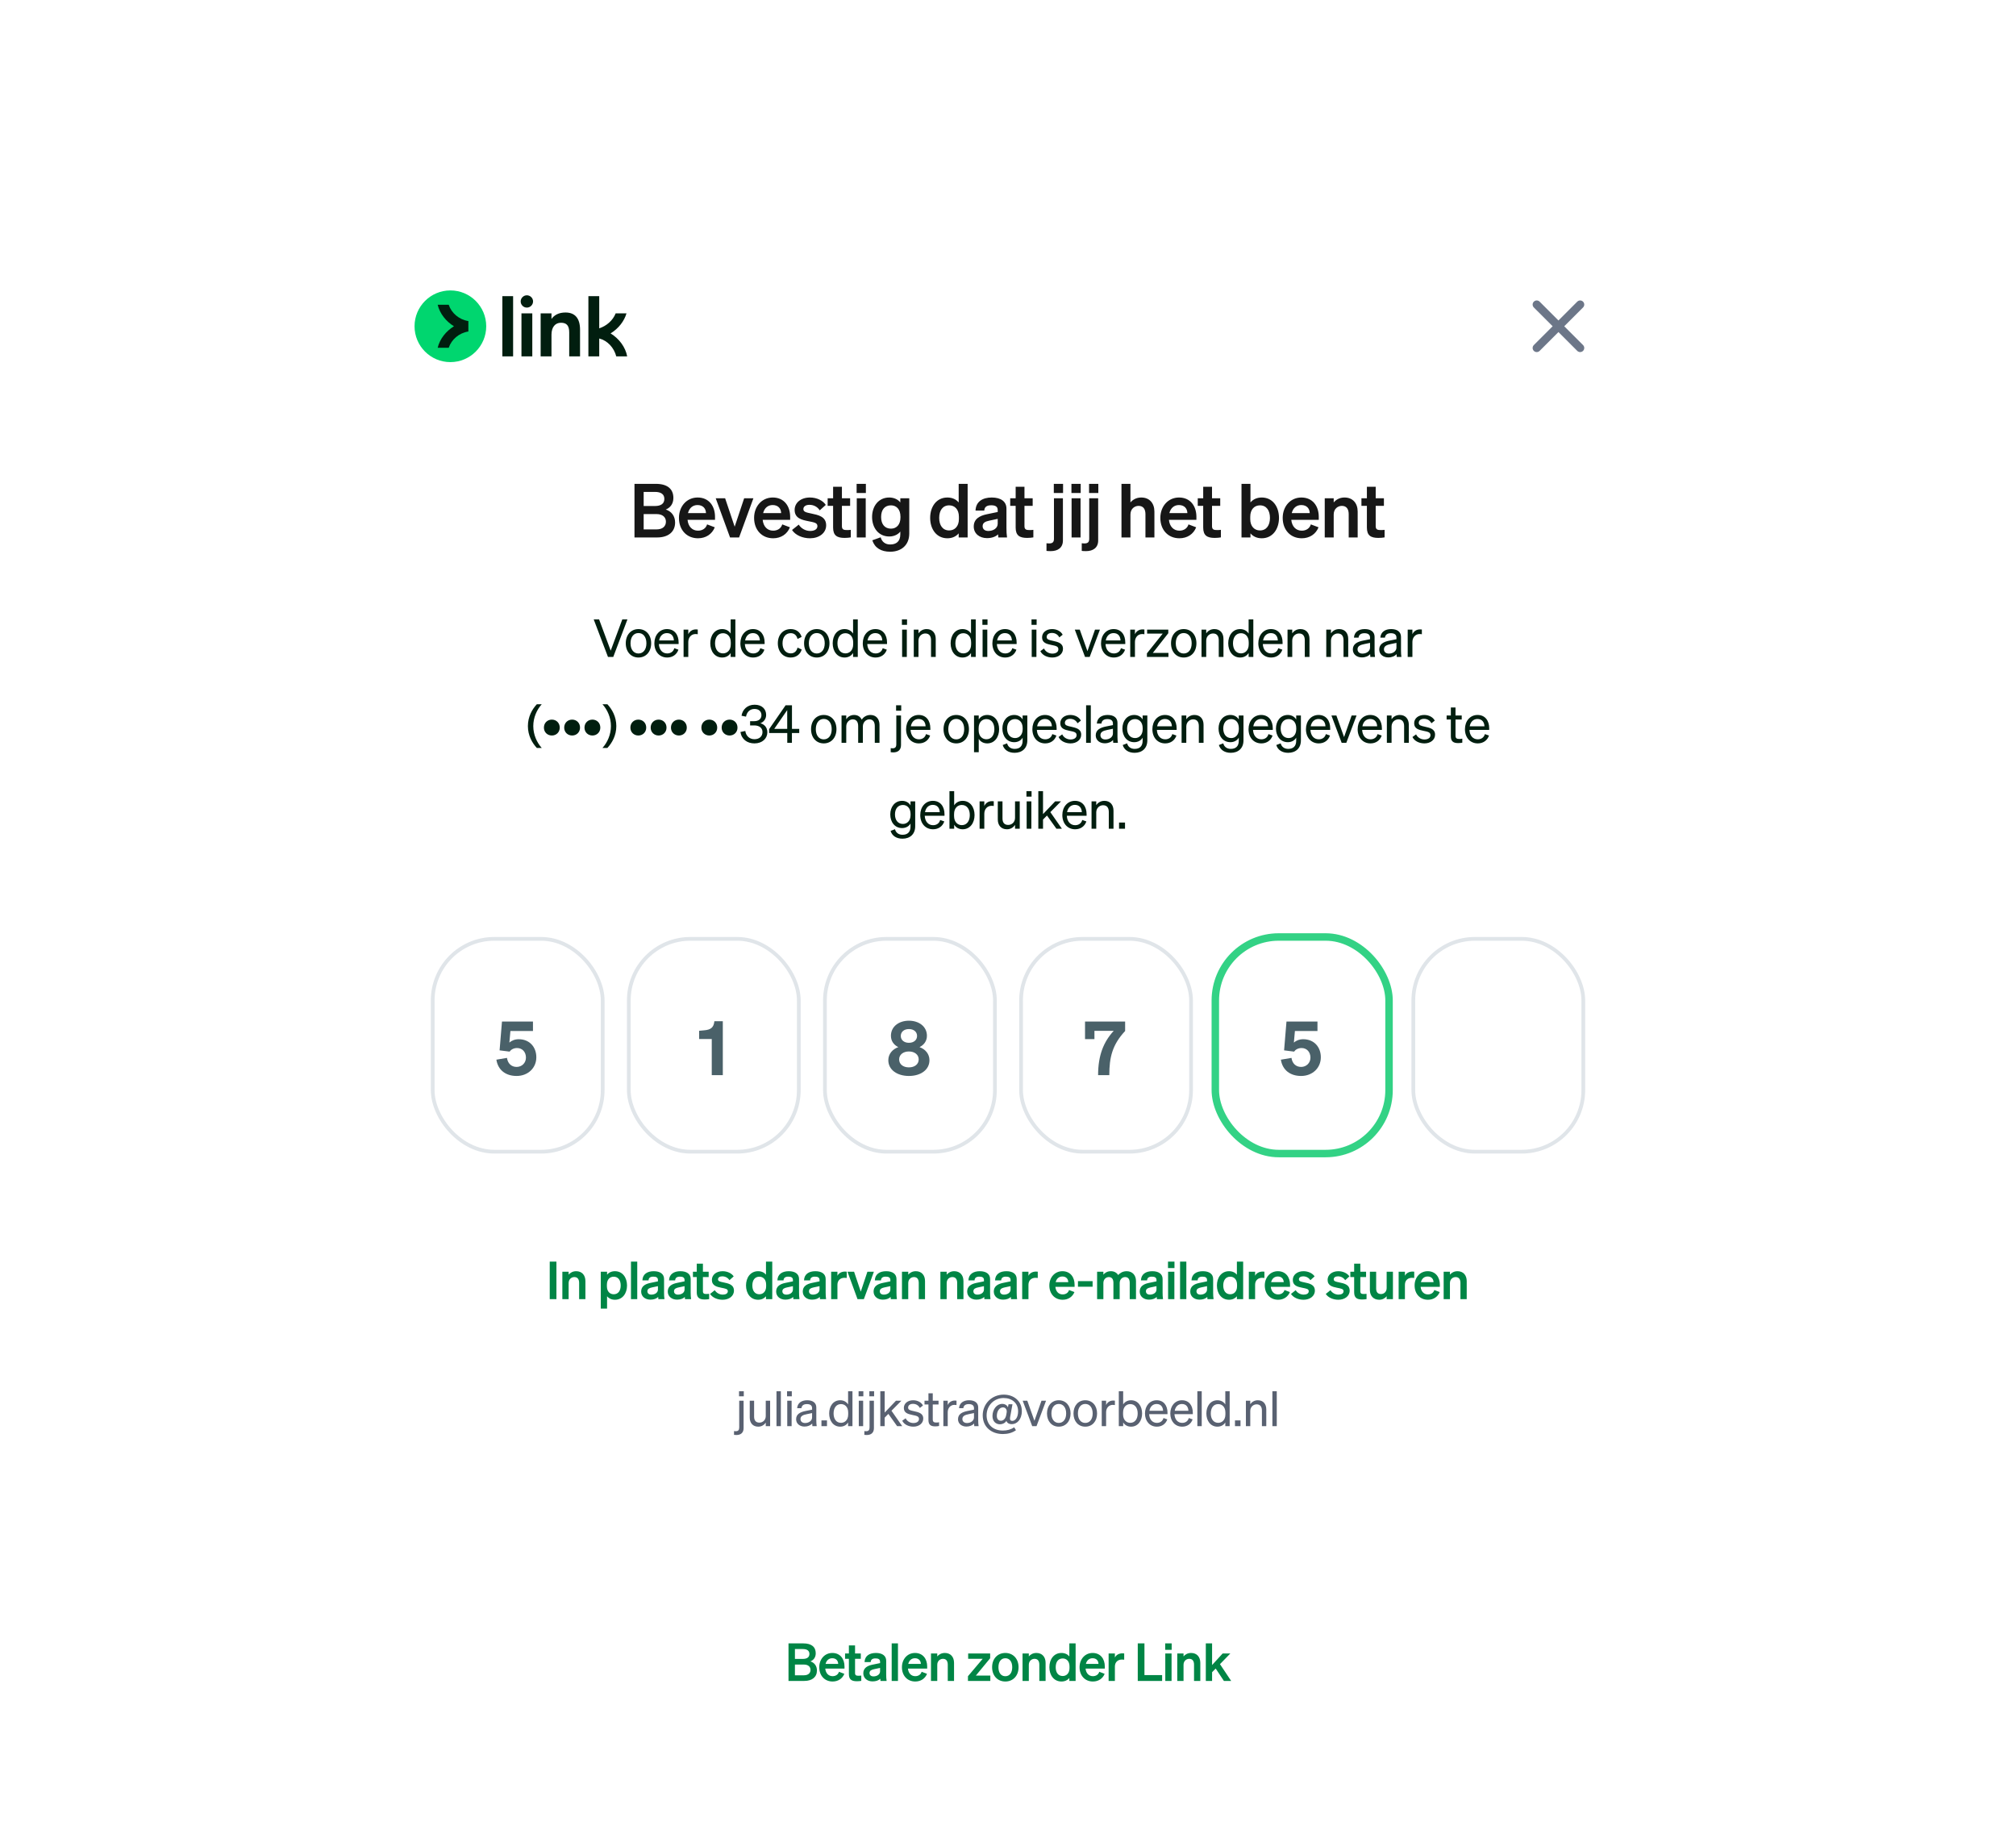 <svg width="540" height="490" viewBox="0 0 540 490" fill="none" xmlns="http://www.w3.org/2000/svg">
<rect width="540" height="490" fill="white"/>
<g filter="url(#filter0_ddd_3561_26731)">
<g clip-path="url(#clip0_3561_26731)">
<rect x="88" y="48.02" width="364" height="357.16" rx="23" fill="white"/>
<g clip-path="url(#clip1_3561_26731)">
<path d="M120.639 92.18C125.941 92.18 130.239 87.882 130.239 82.58C130.239 77.278 125.941 72.98 120.639 72.98C115.337 72.98 111.039 77.278 111.039 82.58C111.039 87.882 115.337 92.18 120.639 92.18Z" fill="#00D66F"/>
<path d="M120.195 76.821H117.234C117.812 79.229 119.491 81.29 121.598 82.582C119.489 83.874 117.812 85.935 117.234 88.343H120.195C120.927 86.116 122.959 84.374 125.456 83.979V81.189C122.961 80.794 120.929 79.05 120.195 76.823V76.821Z" fill="#011E0F"/>
<path d="M142.579 90.648H139.676V79.125H142.579V90.648ZM151.476 78.893C153.988 78.893 155.37 80.414 155.37 83.502V90.648H152.467V84.219C152.467 82.399 151.775 81.638 150.254 81.638C148.733 81.638 147.718 82.79 147.718 84.841V90.647H144.815V79.123H147.718V80.622C148.479 79.562 149.678 78.893 151.476 78.893ZM137.441 90.647H134.56V74.516H137.441V90.647ZM160.508 83.134C162.42 82.512 164.149 81.06 164.909 79.123H167.809C167.222 81.147 165.735 83.151 163.55 84.493C165.874 85.913 167.549 88.205 167.995 90.647H165.072C164.473 88.319 162.721 86.407 160.508 85.853V90.647H157.605V74.516H160.508V83.134ZM141.127 74.285C142.025 74.285 142.785 75.023 142.785 75.921C142.785 76.819 142.048 77.579 141.127 77.579C140.207 77.579 139.469 76.841 139.469 75.921C139.469 75.023 140.229 74.285 141.127 74.285Z" fill="#011E0F"/>
</g>
<path fill-rule="evenodd" clip-rule="evenodd" d="M417.441 81.027L422.479 75.989C422.907 75.56 423.603 75.56 424.032 75.989C424.46 76.418 424.46 77.113 424.032 77.542L418.994 82.579L424.032 87.616C424.46 88.045 424.46 88.741 424.032 89.169C423.603 89.598 422.907 89.598 422.479 89.169L417.441 84.131L412.403 89.169C411.974 89.598 411.278 89.598 410.849 89.169C410.421 88.741 410.421 88.045 410.849 87.616L415.887 82.579L410.849 77.542C410.421 77.113 410.421 76.418 410.849 75.989C411.278 75.56 411.974 75.56 412.403 75.989L417.441 81.027Z" fill="#6C7688"/>
<path d="M169.951 139.14V124.78H175.651C178.731 124.78 180.371 126.12 180.371 128.56C180.371 130.34 179.331 131.26 178.331 131.66C179.831 132.14 180.831 133.38 180.831 135.14C180.831 137.66 178.971 139.14 176.011 139.14H169.951ZM172.411 130.72H175.411C177.051 130.72 177.951 130.08 177.951 128.82C177.951 127.56 177.051 126.94 175.411 126.94H172.411V130.72ZM172.411 132.88V136.98H175.871C177.491 136.98 178.371 136.14 178.371 134.92C178.371 133.72 177.491 132.88 175.871 132.88H172.411ZM186.962 139.36C183.962 139.36 181.862 137.14 181.862 133.9C181.862 130.82 183.942 128.44 186.862 128.44C189.902 128.44 191.522 130.74 191.522 133.62V134.42H184.162C184.342 136.22 185.422 137.32 186.962 137.32C188.142 137.32 189.082 136.72 189.402 135.64L191.462 136.42C190.722 138.26 189.062 139.36 186.962 139.36ZM186.842 130.46C185.602 130.46 184.642 131.2 184.282 132.62H189.102C189.082 131.46 188.362 130.46 186.842 130.46ZM197.968 139.14H195.548L191.708 128.64H194.228L196.788 136.26L199.328 128.64H201.808L197.968 139.14ZM207.09 139.36C204.09 139.36 201.99 137.14 201.99 133.9C201.99 130.82 204.07 128.44 206.99 128.44C210.03 128.44 211.65 130.74 211.65 133.62V134.42H204.29C204.47 136.22 205.55 137.32 207.09 137.32C208.27 137.32 209.21 136.72 209.53 135.64L211.59 136.42C210.85 138.26 209.19 139.36 207.09 139.36ZM206.97 130.46C205.73 130.46 204.77 131.2 204.41 132.62H209.23C209.21 131.46 208.49 130.46 206.97 130.46ZM212.151 137.14L213.951 135.7C214.571 136.72 215.771 137.4 216.991 137.4C218.011 137.4 218.951 137.04 218.951 136.1C218.951 135.2 218.071 135.1 216.411 134.76C214.751 134.42 212.851 134 212.851 131.76C212.851 129.84 214.531 128.44 216.951 128.44C218.791 128.44 220.431 129.26 221.191 130.42L219.571 131.88C218.971 130.94 217.971 130.4 216.811 130.4C215.831 130.4 215.191 130.84 215.191 131.54C215.191 132.3 215.951 132.44 217.271 132.72C219.051 133.1 221.291 133.48 221.291 135.88C221.291 138 219.351 139.36 216.971 139.36C215.031 139.36 213.091 138.58 212.151 137.14ZM223.153 136.5V130.68H221.693V128.64H223.153V125.56H225.513V128.64H227.713V130.68H225.513V136.12C225.513 137.06 226.053 137.16 226.913 137.16C227.313 137.16 227.533 137.14 227.893 137.1V139.12C227.453 139.2 226.853 139.26 226.233 139.26C224.233 139.26 223.153 138.64 223.153 136.5ZM229.451 127.24V124.78H231.931V127.24H229.451ZM231.891 128.64V139.14H229.491V128.64H231.891ZM243.553 138.08C243.553 141.18 241.433 142.96 238.433 142.96C236.013 142.96 234.313 141.94 233.653 139.9L235.893 139.1C236.213 140.28 237.113 141.02 238.433 141.02C240.053 141.02 241.153 140.22 241.153 138.3V137.56C240.593 138.3 239.533 138.88 238.193 138.88C235.313 138.88 233.593 136.54 233.593 133.66C233.593 130.78 235.313 128.44 238.193 128.44C239.513 128.44 240.593 129.02 241.153 129.76V128.64H243.553V138.08ZM241.193 133.56C241.193 131.64 240.153 130.54 238.653 130.54C236.993 130.54 236.013 131.7 236.013 133.66C236.013 135.6 236.993 136.78 238.653 136.78C240.153 136.78 241.193 135.68 241.193 133.8V133.56ZM253.769 139.36C250.829 139.36 249.149 136.88 249.149 133.9C249.149 130.92 250.829 128.44 253.769 128.44C255.129 128.44 256.129 128.98 256.789 129.76V124.78H259.189V139.14H256.789V138.04C256.129 138.82 255.129 139.36 253.769 139.36ZM256.849 133.6C256.849 131.62 255.729 130.54 254.249 130.54C252.509 130.54 251.569 131.9 251.569 133.9C251.569 135.9 252.509 137.26 254.249 137.26C255.729 137.26 256.849 136.16 256.849 134.22V133.6ZM269.584 136.62C269.584 137.48 269.624 138.38 269.744 139.14H267.404C267.364 138.88 267.344 138.6 267.344 138.3C266.664 138.96 265.624 139.32 264.364 139.32C262.364 139.32 260.824 138.1 260.824 136.22C260.824 134.22 262.324 133.34 264.344 132.92L267.244 132.32V131.8C267.244 130.86 266.584 130.52 265.504 130.52C264.244 130.52 263.704 131.02 263.644 131.94H261.304C261.384 129.52 263.224 128.44 265.644 128.44C268.104 128.44 269.584 129.52 269.584 131.42V136.62ZM267.244 135.44V134.16L264.984 134.64C263.964 134.86 263.204 135.18 263.204 136.12C263.204 136.94 263.804 137.4 264.724 137.4C266.004 137.4 267.244 136.72 267.244 135.44ZM272.051 136.5V130.68H270.591V128.64H272.051V125.56H274.411V128.64H276.611V130.68H274.411V136.12C274.411 137.06 274.951 137.16 275.811 137.16C276.211 137.16 276.431 137.14 276.791 137.1V139.12C276.351 139.2 275.751 139.26 275.131 139.26C273.131 139.26 272.051 138.64 272.051 136.5ZM282.27 127.24V124.78H284.75V127.24H282.27ZM282.31 139.5V128.64H284.71V139.96C284.71 141.9 283.33 142.8 281.47 142.8C280.95 142.8 280.65 142.78 280.31 142.74V140.7C280.51 140.72 280.69 140.74 281.01 140.74C281.91 140.74 282.31 140.42 282.31 139.5ZM286.992 127.24V124.78H289.472V127.24H286.992ZM289.432 128.64V139.14H287.032V128.64H289.432ZM291.714 127.24V124.78H294.194V127.24H291.714ZM291.754 139.5V128.64H294.154V139.96C294.154 141.9 292.774 142.8 290.914 142.8C290.394 142.8 290.094 142.78 289.754 142.74V140.7C289.954 140.72 290.134 140.74 290.454 140.74C291.354 140.74 291.754 140.42 291.754 139.5ZM300.397 139.14V124.78H302.797V129.76C303.397 129.06 304.337 128.44 305.697 128.44C307.897 128.44 309.217 129.96 309.217 132.22V139.14H306.817V132.92C306.817 131.62 306.297 130.68 304.977 130.68C303.897 130.68 302.797 131.48 302.797 132.98V139.14H300.397ZM315.906 139.36C312.906 139.36 310.806 137.14 310.806 133.9C310.806 130.82 312.886 128.44 315.806 128.44C318.846 128.44 320.466 130.74 320.466 133.62V134.42H313.106C313.286 136.22 314.366 137.32 315.906 137.32C317.086 137.32 318.026 136.72 318.346 135.64L320.406 136.42C319.666 138.26 318.006 139.36 315.906 139.36ZM315.786 130.46C314.546 130.46 313.586 131.2 313.226 132.62H318.046C318.026 131.46 317.306 130.46 315.786 130.46ZM322.287 136.5V130.68H320.827V128.64H322.287V125.56H324.647V128.64H326.847V130.68H324.647V136.12C324.647 137.06 325.187 137.16 326.047 137.16C326.447 137.16 326.667 137.14 327.027 137.1V139.12C326.587 139.2 325.987 139.26 325.367 139.26C323.367 139.26 322.287 138.64 322.287 136.5ZM337.966 139.36C336.606 139.36 335.606 138.82 334.946 138.04V139.14H332.546V124.78H334.946V129.76C335.606 128.98 336.606 128.44 337.966 128.44C340.906 128.44 342.586 130.92 342.586 133.9C342.586 136.88 340.906 139.36 337.966 139.36ZM334.886 133.6V134.22C334.886 136.16 336.006 137.26 337.486 137.26C339.226 137.26 340.166 135.9 340.166 133.9C340.166 131.9 339.226 130.54 337.486 130.54C336.006 130.54 334.886 131.62 334.886 133.6ZM348.68 139.36C345.68 139.36 343.58 137.14 343.58 133.9C343.58 130.82 345.66 128.44 348.58 128.44C351.62 128.44 353.24 130.74 353.24 133.62V134.42H345.88C346.06 136.22 347.14 137.32 348.68 137.32C349.86 137.32 350.8 136.72 351.12 135.64L353.18 136.42C352.44 138.26 350.78 139.36 348.68 139.36ZM348.56 130.46C347.32 130.46 346.36 131.2 346 132.62H350.82C350.8 131.46 350.08 130.46 348.56 130.46ZM354.841 139.14V128.64H357.241V129.76C357.841 129.06 358.781 128.44 360.141 128.44C362.341 128.44 363.661 129.96 363.661 132.22V139.14H361.261V132.92C361.261 131.62 360.741 130.68 359.421 130.68C358.341 130.68 357.241 131.48 357.241 132.98V139.14H354.841ZM366.131 136.5V130.68H364.671V128.64H366.131V125.56H368.491V128.64H370.691V130.68H368.491V136.12C368.491 137.06 369.031 137.16 369.891 137.16C370.291 137.16 370.511 137.14 370.871 137.1V139.12C370.431 139.2 369.831 139.26 369.211 139.26C367.211 139.26 366.131 138.64 366.131 136.5Z" fill="#171717"/>
<path d="M164.266 171.14H162.852L159.03 161.088H160.472L163.58 169.46L166.688 161.088H168.06L164.266 171.14ZM174.42 167.486C174.42 169.754 173.02 171.294 171.018 171.294C169.016 171.294 167.616 169.754 167.616 167.486C167.616 165.218 169.016 163.678 171.018 163.678C173.02 163.678 174.42 165.218 174.42 167.486ZM168.89 167.486C168.89 169.152 169.73 170.216 171.018 170.216C172.306 170.216 173.146 169.152 173.146 167.486C173.146 165.806 172.306 164.742 171.018 164.742C169.73 164.742 168.89 165.806 168.89 167.486ZM178.709 171.294C176.679 171.294 175.279 169.74 175.279 167.486C175.279 165.302 176.665 163.678 178.653 163.678C180.697 163.678 181.775 165.232 181.775 167.262V167.682H176.483C176.553 169.222 177.435 170.202 178.709 170.202C179.689 170.202 180.389 169.67 180.613 168.802L181.719 169.194C181.271 170.496 180.165 171.294 178.709 171.294ZM178.639 164.756C177.575 164.756 176.777 165.47 176.553 166.716H180.501C180.473 165.68 179.913 164.756 178.639 164.756ZM186.897 163.79V165.064C186.687 165.022 186.519 165.008 186.281 165.008C185.217 165.008 184.363 165.848 184.363 167.136V171.14H183.103V163.818H184.363V165.064C184.685 164.322 185.399 163.762 186.393 163.762C186.589 163.762 186.771 163.776 186.897 163.79ZM193.446 171.294C191.416 171.294 190.254 169.558 190.254 167.486C190.254 165.4 191.416 163.678 193.446 163.678C194.468 163.678 195.28 164.168 195.714 164.882V161.088H196.974V171.14H195.714V170.076C195.28 170.804 194.468 171.294 193.446 171.294ZM195.742 167.234C195.742 165.526 194.706 164.784 193.67 164.784C192.298 164.784 191.528 165.904 191.528 167.486C191.528 169.054 192.298 170.188 193.67 170.188C194.706 170.188 195.742 169.432 195.742 167.752V167.234ZM201.743 171.294C199.713 171.294 198.313 169.74 198.313 167.486C198.313 165.302 199.699 163.678 201.687 163.678C203.731 163.678 204.809 165.232 204.809 167.262V167.682H199.517C199.587 169.222 200.469 170.202 201.743 170.202C202.723 170.202 203.423 169.67 203.647 168.802L204.753 169.194C204.305 170.496 203.199 171.294 201.743 171.294ZM201.673 164.756C200.609 164.756 199.811 165.47 199.587 166.716H203.535C203.507 165.68 202.947 164.756 201.673 164.756ZM209.606 167.486C209.606 169.152 210.502 170.188 211.804 170.188C212.812 170.188 213.414 169.544 213.624 168.634L214.744 169.152C214.394 170.37 213.33 171.294 211.804 171.294C209.76 171.294 208.346 169.74 208.346 167.486C208.346 165.218 209.76 163.678 211.804 163.678C213.33 163.678 214.366 164.56 214.716 165.778L213.624 166.324C213.414 165.428 212.812 164.77 211.804 164.77C210.502 164.77 209.606 165.806 209.606 167.486ZM222.184 167.486C222.184 169.754 220.784 171.294 218.782 171.294C216.78 171.294 215.38 169.754 215.38 167.486C215.38 165.218 216.78 163.678 218.782 163.678C220.784 163.678 222.184 165.218 222.184 167.486ZM216.654 167.486C216.654 169.152 217.494 170.216 218.782 170.216C220.07 170.216 220.91 169.152 220.91 167.486C220.91 165.806 220.07 164.742 218.782 164.742C217.494 164.742 216.654 165.806 216.654 167.486ZM226.234 171.294C224.204 171.294 223.042 169.558 223.042 167.486C223.042 165.4 224.204 163.678 226.234 163.678C227.256 163.678 228.068 164.168 228.502 164.882V161.088H229.762V171.14H228.502V170.076C228.068 170.804 227.256 171.294 226.234 171.294ZM228.53 167.234C228.53 165.526 227.494 164.784 226.458 164.784C225.086 164.784 224.316 165.904 224.316 167.486C224.316 169.054 225.086 170.188 226.458 170.188C227.494 170.188 228.53 169.432 228.53 167.752V167.234ZM234.531 171.294C232.501 171.294 231.101 169.74 231.101 167.486C231.101 165.302 232.487 163.678 234.475 163.678C236.519 163.678 237.597 165.232 237.597 167.262V167.682H232.305C232.375 169.222 233.257 170.202 234.531 170.202C235.511 170.202 236.211 169.67 236.435 168.802L237.541 169.194C237.093 170.496 235.987 171.294 234.531 171.294ZM234.461 164.756C233.397 164.756 232.599 165.47 232.375 166.716H236.323C236.295 165.68 235.735 164.756 234.461 164.756ZM241.583 162.544V161.088H242.955V162.544H241.583ZM242.899 163.818V171.14H241.639V163.818H242.899ZM244.762 171.14V163.818H246.022V164.812C246.442 164.21 247.17 163.678 248.206 163.678C249.76 163.678 250.642 164.756 250.642 166.31V171.14H249.382V166.646C249.382 165.624 248.948 164.854 247.856 164.854C246.946 164.854 246.022 165.554 246.022 166.772V171.14H244.762ZM257.825 171.294C255.795 171.294 254.633 169.558 254.633 167.486C254.633 165.4 255.795 163.678 257.825 163.678C258.847 163.678 259.659 164.168 260.093 164.882V161.088H261.353V171.14H260.093V170.076C259.659 170.804 258.847 171.294 257.825 171.294ZM260.121 167.234C260.121 165.526 259.085 164.784 258.049 164.784C256.677 164.784 255.907 165.904 255.907 167.486C255.907 169.054 256.677 170.188 258.049 170.188C259.085 170.188 260.121 169.432 260.121 167.752V167.234ZM263.14 162.544V161.088H264.512V162.544H263.14ZM264.456 163.818V171.14H263.196V163.818H264.456ZM269.246 171.294C267.216 171.294 265.816 169.74 265.816 167.486C265.816 165.302 267.202 163.678 269.19 163.678C271.234 163.678 272.312 165.232 272.312 167.262V167.682H267.02C267.09 169.222 267.972 170.202 269.246 170.202C270.226 170.202 270.926 169.67 271.15 168.802L272.256 169.194C271.808 170.496 270.702 171.294 269.246 171.294ZM269.176 164.756C268.112 164.756 267.314 165.47 267.09 166.716H271.038C271.01 165.68 270.45 164.756 269.176 164.756ZM276.297 162.544V161.088H277.669V162.544H276.297ZM277.613 163.818V171.14H276.353V163.818H277.613ZM278.664 169.586L279.644 168.872C280.036 169.726 280.932 170.244 281.884 170.244C282.738 170.244 283.494 169.88 283.494 169.082C283.494 168.284 282.794 168.172 281.59 167.92C280.386 167.654 279.126 167.388 279.126 165.89C279.126 164.588 280.26 163.678 281.814 163.678C283.13 163.678 284.208 164.322 284.642 165.19L283.746 165.904C283.368 165.176 282.682 164.714 281.758 164.714C280.918 164.714 280.358 165.134 280.358 165.792C280.358 166.478 281.002 166.604 282.024 166.828C283.284 167.122 284.726 167.374 284.726 168.97C284.726 170.37 283.452 171.294 281.884 171.294C280.554 171.294 279.224 170.72 278.664 169.586ZM291.88 171.14H290.634L287.89 163.818H289.22L291.278 169.6L293.308 163.818H294.624L291.88 171.14ZM298.348 171.294C296.318 171.294 294.918 169.74 294.918 167.486C294.918 165.302 296.304 163.678 298.292 163.678C300.336 163.678 301.414 165.232 301.414 167.262V167.682H296.122C296.192 169.222 297.074 170.202 298.348 170.202C299.328 170.202 300.028 169.67 300.252 168.802L301.358 169.194C300.91 170.496 299.804 171.294 298.348 171.294ZM298.278 164.756C297.214 164.756 296.416 165.47 296.192 166.716H300.14C300.112 165.68 299.552 164.756 298.278 164.756ZM306.537 163.79V165.064C306.327 165.022 306.159 165.008 305.921 165.008C304.857 165.008 304.003 165.848 304.003 167.136V171.14H302.743V163.818H304.003V165.064C304.325 164.322 305.039 163.762 306.033 163.762C306.229 163.762 306.411 163.776 306.537 163.79ZM312.977 170.062V171.14H307.209V170.188L311.437 164.896H307.265V163.818H312.935V164.784L308.791 170.062H312.977ZM320.471 167.486C320.471 169.754 319.071 171.294 317.069 171.294C315.067 171.294 313.667 169.754 313.667 167.486C313.667 165.218 315.067 163.678 317.069 163.678C319.071 163.678 320.471 165.218 320.471 167.486ZM314.941 167.486C314.941 169.152 315.781 170.216 317.069 170.216C318.357 170.216 319.197 169.152 319.197 167.486C319.197 165.806 318.357 164.742 317.069 164.742C315.781 164.742 314.941 165.806 314.941 167.486ZM321.834 171.14V163.818H323.094V164.812C323.514 164.21 324.242 163.678 325.278 163.678C326.832 163.678 327.714 164.756 327.714 166.31V171.14H326.454V166.646C326.454 165.624 326.02 164.854 324.928 164.854C324.018 164.854 323.094 165.554 323.094 166.772V171.14H321.834ZM332.184 171.294C330.154 171.294 328.992 169.558 328.992 167.486C328.992 165.4 330.154 163.678 332.184 163.678C333.206 163.678 334.018 164.168 334.452 164.882V161.088H335.712V171.14H334.452V170.076C334.018 170.804 333.206 171.294 332.184 171.294ZM334.48 167.234C334.48 165.526 333.444 164.784 332.408 164.784C331.036 164.784 330.266 165.904 330.266 167.486C330.266 169.054 331.036 170.188 332.408 170.188C333.444 170.188 334.48 169.432 334.48 167.752V167.234ZM340.481 171.294C338.451 171.294 337.051 169.74 337.051 167.486C337.051 165.302 338.437 163.678 340.425 163.678C342.469 163.678 343.547 165.232 343.547 167.262V167.682H338.255C338.325 169.222 339.207 170.202 340.481 170.202C341.461 170.202 342.161 169.67 342.385 168.802L343.491 169.194C343.043 170.496 341.937 171.294 340.481 171.294ZM340.411 164.756C339.347 164.756 338.549 165.47 338.325 166.716H342.273C342.245 165.68 341.685 164.756 340.411 164.756ZM344.875 171.14V163.818H346.135V164.812C346.555 164.21 347.283 163.678 348.319 163.678C349.873 163.678 350.755 164.756 350.755 166.31V171.14H349.495V166.646C349.495 165.624 349.061 164.854 347.969 164.854C347.059 164.854 346.135 165.554 346.135 166.772V171.14H344.875ZM355.251 171.14V163.818H356.511V164.812C356.931 164.21 357.659 163.678 358.695 163.678C360.249 163.678 361.131 164.756 361.131 166.31V171.14H359.871V166.646C359.871 165.624 359.437 164.854 358.345 164.854C357.435 164.854 356.511 165.554 356.511 166.772V171.14H355.251ZM368.191 169.544C368.191 170.09 368.233 170.678 368.303 171.14H367.057C367.029 170.93 367.015 170.678 367.001 170.384C366.553 170.916 365.741 171.266 364.789 171.266C363.459 171.266 362.367 170.468 362.367 169.152C362.367 167.696 363.515 167.08 365.153 166.758L366.973 166.394V165.946C366.973 165.134 366.385 164.784 365.489 164.784C364.523 164.784 363.991 165.19 363.893 165.974H362.661C362.773 164.42 363.991 163.678 365.559 163.678C367.183 163.678 368.191 164.42 368.191 165.764V169.544ZM366.973 168.648V167.374L365.489 167.682C364.369 167.906 363.627 168.214 363.627 169.096C363.627 169.81 364.159 170.244 364.957 170.244C366.035 170.244 366.973 169.586 366.973 168.648ZM375.266 169.544C375.266 170.09 375.308 170.678 375.378 171.14H374.132C374.104 170.93 374.09 170.678 374.076 170.384C373.628 170.916 372.816 171.266 371.864 171.266C370.534 171.266 369.442 170.468 369.442 169.152C369.442 167.696 370.59 167.08 372.228 166.758L374.048 166.394V165.946C374.048 165.134 373.46 164.784 372.564 164.784C371.598 164.784 371.066 165.19 370.968 165.974H369.736C369.848 164.42 371.066 163.678 372.634 163.678C374.258 163.678 375.266 164.42 375.266 165.764V169.544ZM374.048 168.648V167.374L372.564 167.682C371.444 167.906 370.702 168.214 370.702 169.096C370.702 169.81 371.234 170.244 372.032 170.244C373.11 170.244 374.048 169.586 374.048 168.648ZM380.856 163.79V165.064C380.646 165.022 380.478 165.008 380.24 165.008C379.176 165.008 378.322 165.848 378.322 167.136V171.14H377.062V163.818H378.322V165.064C378.644 164.322 379.358 163.762 380.352 163.762C380.548 163.762 380.73 163.776 380.856 163.79ZM142.843 189.66C142.843 191.942 143.795 194.056 145.111 195.512H143.795C142.549 194.182 141.401 192.18 141.401 189.66C141.401 187.14 142.549 185.138 143.795 183.808H145.111C143.795 185.278 142.843 187.364 142.843 189.66ZM147.818 187.924C149.008 187.924 149.932 188.806 149.932 190.066C149.932 191.298 149.008 192.18 147.818 192.18C146.628 192.18 145.69 191.298 145.69 190.066C145.69 188.806 146.628 187.924 147.818 187.924ZM153.251 187.924C154.441 187.924 155.365 188.806 155.365 190.066C155.365 191.298 154.441 192.18 153.251 192.18C152.061 192.18 151.123 191.298 151.123 190.066C151.123 188.806 152.061 187.924 153.251 187.924ZM158.685 187.924C159.875 187.924 160.799 188.806 160.799 190.066C160.799 191.298 159.875 192.18 158.685 192.18C157.495 192.18 156.557 191.298 156.557 190.066C156.557 188.806 157.495 187.924 158.685 187.924ZM163.643 189.66C163.643 187.364 162.691 185.278 161.375 183.808H162.691C163.937 185.138 165.085 187.14 165.085 189.66C165.085 192.18 163.937 194.182 162.691 195.512H161.375C162.691 194.056 163.643 191.942 163.643 189.66ZM170.981 187.924C172.171 187.924 173.095 188.806 173.095 190.066C173.095 191.298 172.171 192.18 170.981 192.18C169.791 192.18 168.853 191.298 168.853 190.066C168.853 188.806 169.791 187.924 170.981 187.924ZM176.415 187.924C177.605 187.924 178.529 188.806 178.529 190.066C178.529 191.298 177.605 192.18 176.415 192.18C175.225 192.18 174.287 191.298 174.287 190.066C174.287 188.806 175.225 187.924 176.415 187.924ZM181.849 187.924C183.039 187.924 183.963 188.806 183.963 190.066C183.963 191.298 183.039 192.18 181.849 192.18C180.659 192.18 179.721 191.298 179.721 190.066C179.721 188.806 180.659 187.924 181.849 187.924ZM189.996 187.924C191.186 187.924 192.11 188.806 192.11 190.066C192.11 191.298 191.186 192.18 189.996 192.18C188.806 192.18 187.868 191.298 187.868 190.066C187.868 188.806 188.806 187.924 189.996 187.924ZM195.429 187.924C196.619 187.924 197.543 188.806 197.543 190.066C197.543 191.298 196.619 192.18 195.429 192.18C194.239 192.18 193.301 191.298 193.301 190.066C193.301 188.806 194.239 187.924 195.429 187.924ZM202.095 194.294C200.177 194.294 198.651 193.244 198.329 191.242L199.631 190.962C199.827 192.362 200.821 193.174 202.081 193.174C203.355 193.174 204.237 192.446 204.237 191.256C204.237 190.066 203.271 189.478 201.997 189.478H200.919V188.344H202.011C203.173 188.344 203.957 187.756 203.957 186.748C203.957 185.712 203.243 185.068 202.095 185.068C200.891 185.068 200.051 185.866 199.827 187.126L198.623 186.888C198.889 185.208 200.191 183.934 202.123 183.934C204.083 183.934 205.217 185.082 205.217 186.678C205.217 187.77 204.517 188.61 203.663 188.89C204.671 189.17 205.539 189.94 205.539 191.326C205.539 192.978 204.181 194.294 202.095 194.294ZM212.121 194.14H210.875V191.522H206.017V190.472L210.427 184.088H212.135V190.402H214.081V191.522H212.121V194.14ZM207.389 190.402H210.861V185.376L207.389 190.402ZM224.052 190.486C224.052 192.754 222.652 194.294 220.65 194.294C218.648 194.294 217.248 192.754 217.248 190.486C217.248 188.218 218.648 186.678 220.65 186.678C222.652 186.678 224.052 188.218 224.052 190.486ZM218.522 190.486C218.522 192.152 219.362 193.216 220.65 193.216C221.938 193.216 222.778 192.152 222.778 190.486C222.778 188.806 221.938 187.742 220.65 187.742C219.362 187.742 218.522 188.806 218.522 190.486ZM226.674 189.758V194.14H225.414V186.818H226.674V187.812C227.066 187.21 227.766 186.678 228.788 186.678C229.768 186.678 230.454 187.168 230.818 187.924C231.224 187.322 232.008 186.678 233.156 186.678C234.668 186.678 235.578 187.756 235.578 189.31V194.14H234.318V189.646C234.318 188.624 233.898 187.854 232.862 187.854C232.022 187.854 231.126 188.568 231.126 189.758V194.14H229.866V189.646C229.866 188.624 229.446 187.854 228.41 187.854C227.57 187.854 226.674 188.568 226.674 189.758ZM240.026 185.544V184.088H241.398V185.544H240.026ZM240.082 194.518V186.818H241.342V194.742C241.342 196.044 240.53 196.702 239.284 196.702C238.99 196.702 238.808 196.688 238.584 196.66V195.568C238.738 195.596 238.864 195.61 239.074 195.61C239.802 195.61 240.082 195.26 240.082 194.518ZM246.132 194.294C244.102 194.294 242.702 192.74 242.702 190.486C242.702 188.302 244.088 186.678 246.076 186.678C248.12 186.678 249.198 188.232 249.198 190.262V190.682H243.906C243.976 192.222 244.858 193.202 246.132 193.202C247.112 193.202 247.812 192.67 248.036 191.802L249.142 192.194C248.694 193.496 247.588 194.294 246.132 194.294ZM246.062 187.756C244.998 187.756 244.2 188.47 243.976 189.716H247.924C247.896 188.68 247.336 187.756 246.062 187.756ZM259.539 190.486C259.539 192.754 258.139 194.294 256.137 194.294C254.135 194.294 252.735 192.754 252.735 190.486C252.735 188.218 254.135 186.678 256.137 186.678C258.139 186.678 259.539 188.218 259.539 190.486ZM254.009 190.486C254.009 192.152 254.849 193.216 256.137 193.216C257.425 193.216 258.265 192.152 258.265 190.486C258.265 188.806 257.425 187.742 256.137 187.742C254.849 187.742 254.009 188.806 254.009 190.486ZM264.43 194.294C263.408 194.294 262.596 193.804 262.162 193.076V196.66H260.902V186.818H262.162V187.882C262.596 187.168 263.408 186.678 264.43 186.678C266.46 186.678 267.622 188.4 267.622 190.486C267.622 192.558 266.46 194.294 264.43 194.294ZM262.134 190.234V190.752C262.134 192.432 263.17 193.188 264.206 193.188C265.578 193.188 266.348 192.054 266.348 190.486C266.348 188.904 265.578 187.784 264.206 187.784C263.17 187.784 262.134 188.526 262.134 190.234ZM275.176 193.482C275.176 195.624 273.762 196.814 271.774 196.814C270.164 196.814 268.988 196.072 268.582 194.728L269.758 194.28C269.996 195.218 270.752 195.764 271.774 195.764C273.062 195.764 273.916 195.106 273.916 193.58V192.754C273.524 193.468 272.698 193.972 271.676 193.972C269.674 193.972 268.498 192.32 268.498 190.318C268.498 188.33 269.674 186.678 271.676 186.678C272.684 186.678 273.524 187.182 273.916 187.896V186.818H275.176V193.482ZM273.93 190.206C273.93 188.568 272.95 187.784 271.9 187.784C270.57 187.784 269.758 188.778 269.758 190.318C269.758 191.858 270.57 192.866 271.9 192.866C272.95 192.866 273.93 192.082 273.93 190.472V190.206ZM279.959 194.294C277.929 194.294 276.529 192.74 276.529 190.486C276.529 188.302 277.915 186.678 279.903 186.678C281.947 186.678 283.025 188.232 283.025 190.262V190.682H277.733C277.803 192.222 278.685 193.202 279.959 193.202C280.939 193.202 281.639 192.67 281.863 191.802L282.969 192.194C282.521 193.496 281.415 194.294 279.959 194.294ZM279.889 187.756C278.825 187.756 278.027 188.47 277.803 189.716H281.751C281.723 188.68 281.163 187.756 279.889 187.756ZM283.542 192.586L284.522 191.872C284.914 192.726 285.81 193.244 286.762 193.244C287.616 193.244 288.372 192.88 288.372 192.082C288.372 191.284 287.672 191.172 286.468 190.92C285.264 190.654 284.004 190.388 284.004 188.89C284.004 187.588 285.138 186.678 286.692 186.678C288.008 186.678 289.086 187.322 289.52 188.19L288.624 188.904C288.246 188.176 287.56 187.714 286.636 187.714C285.796 187.714 285.236 188.134 285.236 188.792C285.236 189.478 285.88 189.604 286.902 189.828C288.162 190.122 289.604 190.374 289.604 191.97C289.604 193.37 288.33 194.294 286.762 194.294C285.432 194.294 284.102 193.72 283.542 192.586ZM292.182 184.088V194.14H290.922V184.088H292.182ZM299.323 192.544C299.323 193.09 299.365 193.678 299.435 194.14H298.189C298.161 193.93 298.147 193.678 298.133 193.384C297.685 193.916 296.873 194.266 295.921 194.266C294.591 194.266 293.499 193.468 293.499 192.152C293.499 190.696 294.647 190.08 296.285 189.758L298.105 189.394V188.946C298.105 188.134 297.517 187.784 296.621 187.784C295.655 187.784 295.123 188.19 295.025 188.974H293.793C293.905 187.42 295.123 186.678 296.691 186.678C298.315 186.678 299.323 187.42 299.323 188.764V192.544ZM298.105 191.648V190.374L296.621 190.682C295.501 190.906 294.759 191.214 294.759 192.096C294.759 192.81 295.291 193.244 296.089 193.244C297.167 193.244 298.105 192.586 298.105 191.648ZM307.322 193.482C307.322 195.624 305.908 196.814 303.92 196.814C302.31 196.814 301.134 196.072 300.728 194.728L301.904 194.28C302.142 195.218 302.898 195.764 303.92 195.764C305.208 195.764 306.062 195.106 306.062 193.58V192.754C305.67 193.468 304.844 193.972 303.822 193.972C301.82 193.972 300.644 192.32 300.644 190.318C300.644 188.33 301.82 186.678 303.822 186.678C304.83 186.678 305.67 187.182 306.062 187.896V186.818H307.322V193.482ZM306.076 190.206C306.076 188.568 305.096 187.784 304.046 187.784C302.716 187.784 301.904 188.778 301.904 190.318C301.904 191.858 302.716 192.866 304.046 192.866C305.096 192.866 306.076 192.082 306.076 190.472V190.206ZM312.105 194.294C310.075 194.294 308.675 192.74 308.675 190.486C308.675 188.302 310.061 186.678 312.049 186.678C314.093 186.678 315.171 188.232 315.171 190.262V190.682H309.879C309.949 192.222 310.831 193.202 312.105 193.202C313.085 193.202 313.785 192.67 314.009 191.802L315.115 192.194C314.667 193.496 313.561 194.294 312.105 194.294ZM312.035 187.756C310.971 187.756 310.173 188.47 309.949 189.716H313.897C313.869 188.68 313.309 187.756 312.035 187.756ZM316.499 194.14V186.818H317.759V187.812C318.179 187.21 318.907 186.678 319.943 186.678C321.497 186.678 322.379 187.756 322.379 189.31V194.14H321.119V189.646C321.119 188.624 320.685 187.854 319.593 187.854C318.683 187.854 317.759 188.554 317.759 189.772V194.14H316.499ZM333.077 193.482C333.077 195.624 331.663 196.814 329.675 196.814C328.065 196.814 326.889 196.072 326.483 194.728L327.659 194.28C327.897 195.218 328.653 195.764 329.675 195.764C330.963 195.764 331.817 195.106 331.817 193.58V192.754C331.425 193.468 330.599 193.972 329.577 193.972C327.575 193.972 326.399 192.32 326.399 190.318C326.399 188.33 327.575 186.678 329.577 186.678C330.585 186.678 331.425 187.182 331.817 187.896V186.818H333.077V193.482ZM331.831 190.206C331.831 188.568 330.851 187.784 329.801 187.784C328.471 187.784 327.659 188.778 327.659 190.318C327.659 191.858 328.471 192.866 329.801 192.866C330.851 192.866 331.831 192.082 331.831 190.472V190.206ZM337.86 194.294C335.83 194.294 334.43 192.74 334.43 190.486C334.43 188.302 335.816 186.678 337.804 186.678C339.848 186.678 340.926 188.232 340.926 190.262V190.682H335.634C335.704 192.222 336.586 193.202 337.86 193.202C338.84 193.202 339.54 192.67 339.764 191.802L340.87 192.194C340.422 193.496 339.316 194.294 337.86 194.294ZM337.79 187.756C336.726 187.756 335.928 188.47 335.704 189.716H339.652C339.624 188.68 339.064 187.756 337.79 187.756ZM348.456 193.482C348.456 195.624 347.042 196.814 345.054 196.814C343.444 196.814 342.268 196.072 341.862 194.728L343.038 194.28C343.276 195.218 344.032 195.764 345.054 195.764C346.342 195.764 347.196 195.106 347.196 193.58V192.754C346.804 193.468 345.978 193.972 344.956 193.972C342.954 193.972 341.778 192.32 341.778 190.318C341.778 188.33 342.954 186.678 344.956 186.678C345.964 186.678 346.804 187.182 347.196 187.896V186.818H348.456V193.482ZM347.21 190.206C347.21 188.568 346.23 187.784 345.18 187.784C343.85 187.784 343.038 188.778 343.038 190.318C343.038 191.858 343.85 192.866 345.18 192.866C346.23 192.866 347.21 192.082 347.21 190.472V190.206ZM353.239 194.294C351.209 194.294 349.809 192.74 349.809 190.486C349.809 188.302 351.195 186.678 353.183 186.678C355.227 186.678 356.305 188.232 356.305 190.262V190.682H351.013C351.083 192.222 351.965 193.202 353.239 193.202C354.219 193.202 354.919 192.67 355.143 191.802L356.249 192.194C355.801 193.496 354.695 194.294 353.239 194.294ZM353.169 187.756C352.105 187.756 351.307 188.47 351.083 189.716H355.031C355.003 188.68 354.443 187.756 353.169 187.756ZM360.619 194.14H359.373L356.629 186.818H357.959L360.017 192.6L362.047 186.818H363.363L360.619 194.14ZM367.087 194.294C365.057 194.294 363.657 192.74 363.657 190.486C363.657 188.302 365.043 186.678 367.031 186.678C369.075 186.678 370.153 188.232 370.153 190.262V190.682H364.861C364.931 192.222 365.813 193.202 367.087 193.202C368.067 193.202 368.767 192.67 368.991 191.802L370.097 192.194C369.649 193.496 368.543 194.294 367.087 194.294ZM367.017 187.756C365.953 187.756 365.155 188.47 364.931 189.716H368.879C368.851 188.68 368.291 187.756 367.017 187.756ZM371.482 194.14V186.818H372.742V187.812C373.162 187.21 373.89 186.678 374.926 186.678C376.48 186.678 377.362 187.756 377.362 189.31V194.14H376.102V189.646C376.102 188.624 375.668 187.854 374.576 187.854C373.666 187.854 372.742 188.554 372.742 189.772V194.14H371.482ZM378.332 192.586L379.312 191.872C379.704 192.726 380.6 193.244 381.552 193.244C382.406 193.244 383.162 192.88 383.162 192.082C383.162 191.284 382.462 191.172 381.258 190.92C380.054 190.654 378.794 190.388 378.794 188.89C378.794 187.588 379.928 186.678 381.482 186.678C382.798 186.678 383.876 187.322 384.31 188.19L383.414 188.904C383.036 188.176 382.35 187.714 381.426 187.714C380.586 187.714 380.026 188.134 380.026 188.792C380.026 189.478 380.67 189.604 381.692 189.828C382.952 190.122 384.394 190.374 384.394 191.97C384.394 193.37 383.12 194.294 381.552 194.294C380.222 194.294 378.892 193.72 378.332 192.586ZM388.622 192.39V187.896H387.488V186.818H388.622V184.676H389.868V186.818H391.534V187.896H389.868V192.194C389.868 192.964 390.246 193.104 390.89 193.104C391.184 193.104 391.394 193.09 391.688 193.02V194.098C391.366 194.168 391.002 194.21 390.582 194.21C389.336 194.21 388.622 193.79 388.622 192.39ZM395.828 194.294C393.798 194.294 392.398 192.74 392.398 190.486C392.398 188.302 393.784 186.678 395.772 186.678C397.816 186.678 398.894 188.232 398.894 190.262V190.682H393.602C393.672 192.222 394.554 193.202 395.828 193.202C396.808 193.202 397.508 192.67 397.732 191.802L398.838 192.194C398.39 193.496 397.284 194.294 395.828 194.294ZM395.758 187.756C394.694 187.756 393.896 188.47 393.672 189.716H397.62C397.592 188.68 397.032 187.756 395.758 187.756ZM245.144 216.482C245.144 218.624 243.73 219.814 241.742 219.814C240.132 219.814 238.956 219.072 238.55 217.728L239.726 217.28C239.964 218.218 240.72 218.764 241.742 218.764C243.03 218.764 243.884 218.106 243.884 216.58V215.754C243.492 216.468 242.666 216.972 241.644 216.972C239.642 216.972 238.466 215.32 238.466 213.318C238.466 211.33 239.642 209.678 241.644 209.678C242.652 209.678 243.492 210.182 243.884 210.896V209.818H245.144V216.482ZM243.898 213.206C243.898 211.568 242.918 210.784 241.868 210.784C240.538 210.784 239.726 211.778 239.726 213.318C239.726 214.858 240.538 215.866 241.868 215.866C242.918 215.866 243.898 215.082 243.898 213.472V213.206ZM249.926 217.294C247.896 217.294 246.496 215.74 246.496 213.486C246.496 211.302 247.882 209.678 249.87 209.678C251.914 209.678 252.992 211.232 252.992 213.262V213.682H247.7C247.77 215.222 248.652 216.202 249.926 216.202C250.906 216.202 251.606 215.67 251.83 214.802L252.936 215.194C252.488 216.496 251.382 217.294 249.926 217.294ZM249.856 210.756C248.792 210.756 247.994 211.47 247.77 212.716H251.718C251.69 211.68 251.13 210.756 249.856 210.756ZM257.849 217.294C256.827 217.294 256.015 216.804 255.581 216.076V217.14H254.321V207.088H255.581V210.882C256.015 210.168 256.827 209.678 257.849 209.678C259.879 209.678 261.041 211.4 261.041 213.486C261.041 215.558 259.879 217.294 257.849 217.294ZM255.553 213.234V213.752C255.553 215.432 256.589 216.188 257.625 216.188C258.997 216.188 259.767 215.054 259.767 213.486C259.767 211.904 258.997 210.784 257.625 210.784C256.589 210.784 255.553 211.526 255.553 213.234ZM266.187 209.79V211.064C265.977 211.022 265.809 211.008 265.571 211.008C264.507 211.008 263.653 211.848 263.653 213.136V217.14H262.393V209.818H263.653V211.064C263.975 210.322 264.689 209.762 265.683 209.762C265.879 209.762 266.061 209.776 266.187 209.79ZM273.145 209.818V217.14H271.885V216.132C271.465 216.748 270.751 217.294 269.715 217.294C268.147 217.294 267.265 216.216 267.265 214.662V209.818H268.525V214.396C268.525 215.432 268.973 216.132 270.051 216.132C270.961 216.132 271.885 215.446 271.885 214.228V209.818H273.145ZM274.941 208.544V207.088H276.313V208.544H274.941ZM276.257 209.818V217.14H274.997V209.818H276.257ZM279.381 207.088V213.234L282.629 209.818H284.197L281.341 212.702L284.435 217.14H282.965L280.445 213.612L279.381 214.69V217.14H278.121V207.088H279.381ZM287.984 217.294C285.954 217.294 284.554 215.74 284.554 213.486C284.554 211.302 285.94 209.678 287.928 209.678C289.972 209.678 291.05 211.232 291.05 213.262V213.682H285.758C285.828 215.222 286.71 216.202 287.984 216.202C288.964 216.202 289.664 215.67 289.888 214.802L290.994 215.194C290.546 216.496 289.44 217.294 287.984 217.294ZM287.914 210.756C286.85 210.756 286.052 211.47 285.828 212.716H289.776C289.748 211.68 289.188 210.756 287.914 210.756ZM292.379 217.14V209.818H293.639V210.812C294.059 210.21 294.787 209.678 295.823 209.678C297.377 209.678 298.259 210.756 298.259 212.31V217.14H296.999V212.646C296.999 211.624 296.565 210.854 295.473 210.854C294.563 210.854 293.639 211.554 293.639 212.772V217.14H292.379ZM299.747 217.14V215.488H301.343V217.14H299.747Z" fill="#011E0F"/>
<g opacity="0.8">
<rect x="115.9" y="246.64" width="45.533" height="57" rx="16.5" stroke="#D8DEE4"/>
<path d="M136.499 276.84L133.819 276.5L134.459 268.78H142.759V271.32H136.719L136.439 274.42C136.999 273.92 137.859 273.52 138.939 273.52C141.839 273.52 143.659 275.6 143.659 278.36C143.659 281.24 141.399 283.36 138.379 283.36C135.499 283.36 133.399 281.82 132.959 279L135.799 278.52C135.999 280 136.979 280.94 138.379 280.94C139.779 280.94 140.879 279.88 140.879 278.44C140.879 277 139.959 275.88 138.499 275.88C137.559 275.88 136.859 276.32 136.499 276.84Z" fill="#1D3944"/>
<rect x="168.433" y="246.64" width="45.533" height="57" rx="16.5" stroke="#D8DEE4"/>
<path d="M191.35 268.7H193.61V283.14H190.65V273.46H187.27V271.26L188.57 271.14C190.41 271 191.19 270.36 191.35 268.7Z" fill="#1D3944"/>
<rect x="220.967" y="246.64" width="45.533" height="57" rx="16.5" stroke="#D8DEE4"/>
<path d="M243.462 268.56C246.122 268.56 248.282 270.1 248.282 272.6C248.282 273.96 247.542 275.02 246.302 275.64C247.802 276.16 248.962 277.42 248.962 279.14C248.962 281.72 246.602 283.36 243.462 283.36C240.322 283.36 237.942 281.72 237.942 279.14C237.942 277.42 239.122 276.16 240.622 275.64C239.362 275.02 238.642 273.96 238.642 272.6C238.642 270.1 240.802 268.56 243.462 268.56ZM243.462 274.48C244.762 274.48 245.642 273.74 245.642 272.64C245.642 271.54 244.762 270.8 243.462 270.8C242.162 270.8 241.282 271.54 241.282 272.64C241.282 273.74 242.162 274.48 243.462 274.48ZM243.462 276.8C241.902 276.8 240.842 277.68 240.842 278.92C240.842 280.22 241.902 281.06 243.462 281.06C245.002 281.06 246.082 280.22 246.082 278.92C246.082 277.68 245.002 276.8 243.462 276.8Z" fill="#1D3944"/>
<rect x="273.5" y="246.64" width="45.533" height="57" rx="16.5" stroke="#D8DEE4"/>
<path d="M298.314 271.28H293.154V273.5H290.634V268.78H301.374V271.32C297.954 274.98 297.134 278.34 297.134 283.14H294.134C294.134 277.86 295.594 274.24 298.314 271.28Z" fill="#1D3944"/>
<rect x="325.533" y="246.14" width="46.533" height="58" rx="17" stroke="#00C767" stroke-width="2"/>
<path d="M346.633 276.84L343.953 276.5L344.593 268.78H352.893V271.32H346.853L346.573 274.42C347.133 273.92 347.993 273.52 349.073 273.52C351.973 273.52 353.793 275.6 353.793 278.36C353.793 281.24 351.533 283.36 348.513 283.36C345.633 283.36 343.533 281.82 343.093 279L345.933 278.52C346.133 280 347.113 280.94 348.513 280.94C349.913 280.94 351.013 279.88 351.013 278.44C351.013 277 350.093 275.88 348.633 275.88C347.693 275.88 346.993 276.32 346.633 276.84Z" fill="#1D3944"/>
<rect x="378.567" y="246.64" width="45.533" height="57" rx="16.5" stroke="#D8DEE4"/>
</g>
<path d="M149.042 333.088V343.14H147.25V333.088H149.042ZM150.631 343.14V335.79H152.311V336.574C152.731 336.084 153.389 335.65 154.341 335.65C155.881 335.65 156.805 336.714 156.805 338.296V343.14H155.125V338.786C155.125 337.876 154.761 337.218 153.837 337.218C153.081 337.218 152.311 337.778 152.311 338.828V343.14H150.631ZM164.719 343.294C163.767 343.294 163.067 342.916 162.605 342.37V345.66H160.925V335.79H162.605V336.574C163.067 336.028 163.767 335.65 164.719 335.65C166.777 335.65 167.953 337.386 167.953 339.472C167.953 341.558 166.777 343.294 164.719 343.294ZM162.563 339.262V339.696C162.563 341.054 163.347 341.824 164.383 341.824C165.601 341.824 166.259 340.872 166.259 339.472C166.259 338.072 165.601 337.12 164.383 337.12C163.347 337.12 162.563 337.876 162.563 339.262ZM170.691 333.088V343.14H169.011V333.088H170.691ZM177.872 341.376C177.872 341.978 177.9 342.608 177.984 343.14H176.346C176.318 342.958 176.304 342.762 176.304 342.552C175.828 343.014 175.1 343.266 174.218 343.266C172.818 343.266 171.74 342.412 171.74 341.096C171.74 339.696 172.79 339.08 174.204 338.786L176.234 338.366V338.002C176.234 337.344 175.772 337.106 175.016 337.106C174.134 337.106 173.756 337.456 173.714 338.1H172.076C172.132 336.406 173.42 335.65 175.114 335.65C176.836 335.65 177.872 336.406 177.872 337.736V341.376ZM176.234 340.55V339.654L174.652 339.99C173.938 340.144 173.406 340.368 173.406 341.026C173.406 341.6 173.826 341.922 174.47 341.922C175.366 341.922 176.234 341.446 176.234 340.55ZM185.002 341.376C185.002 341.978 185.03 342.608 185.114 343.14H183.476C183.448 342.958 183.434 342.762 183.434 342.552C182.958 343.014 182.23 343.266 181.348 343.266C179.948 343.266 178.87 342.412 178.87 341.096C178.87 339.696 179.92 339.08 181.334 338.786L183.364 338.366V338.002C183.364 337.344 182.902 337.106 182.146 337.106C181.264 337.106 180.886 337.456 180.844 338.1H179.206C179.262 336.406 180.55 335.65 182.244 335.65C183.966 335.65 185.002 336.406 185.002 337.736V341.376ZM183.364 340.55V339.654L181.782 339.99C181.068 340.144 180.536 340.368 180.536 341.026C180.536 341.6 180.956 341.922 181.6 341.922C182.496 341.922 183.364 341.446 183.364 340.55ZM186.629 341.292V337.218H185.607V335.79H186.629V333.634H188.281V335.79H189.821V337.218H188.281V341.026C188.281 341.684 188.659 341.754 189.261 341.754C189.541 341.754 189.695 341.74 189.947 341.712V343.126C189.639 343.182 189.219 343.224 188.785 343.224C187.385 343.224 186.629 342.79 186.629 341.292ZM190.195 341.74L191.455 340.732C191.889 341.446 192.729 341.922 193.583 341.922C194.297 341.922 194.955 341.67 194.955 341.012C194.955 340.382 194.339 340.312 193.177 340.074C192.015 339.836 190.685 339.542 190.685 337.974C190.685 336.63 191.861 335.65 193.555 335.65C194.843 335.65 195.991 336.224 196.523 337.036L195.389 338.058C194.969 337.4 194.269 337.022 193.457 337.022C192.771 337.022 192.323 337.33 192.323 337.82C192.323 338.352 192.855 338.45 193.779 338.646C195.025 338.912 196.593 339.178 196.593 340.858C196.593 342.342 195.235 343.294 193.569 343.294C192.211 343.294 190.853 342.748 190.195 341.74ZM203.06 343.294C201.002 343.294 199.826 341.558 199.826 339.472C199.826 337.386 201.002 335.65 203.06 335.65C204.012 335.65 204.712 336.028 205.174 336.574V333.088H206.854V343.14H205.174V342.37C204.712 342.916 204.012 343.294 203.06 343.294ZM205.216 339.262C205.216 337.876 204.432 337.12 203.396 337.12C202.178 337.12 201.52 338.072 201.52 339.472C201.52 340.872 202.178 341.824 203.396 341.824C204.432 341.824 205.216 341.054 205.216 339.696V339.262ZM214.03 341.376C214.03 341.978 214.058 342.608 214.142 343.14H212.504C212.476 342.958 212.462 342.762 212.462 342.552C211.986 343.014 211.258 343.266 210.376 343.266C208.976 343.266 207.898 342.412 207.898 341.096C207.898 339.696 208.948 339.08 210.362 338.786L212.392 338.366V338.002C212.392 337.344 211.93 337.106 211.174 337.106C210.292 337.106 209.914 337.456 209.872 338.1H208.234C208.29 336.406 209.578 335.65 211.272 335.65C212.994 335.65 214.03 336.406 214.03 337.736V341.376ZM212.392 340.55V339.654L210.81 339.99C210.096 340.144 209.564 340.368 209.564 341.026C209.564 341.6 209.984 341.922 210.628 341.922C211.524 341.922 212.392 341.446 212.392 340.55ZM221.159 341.376C221.159 341.978 221.187 342.608 221.271 343.14H219.633C219.605 342.958 219.591 342.762 219.591 342.552C219.115 343.014 218.387 343.266 217.505 343.266C216.105 343.266 215.027 342.412 215.027 341.096C215.027 339.696 216.077 339.08 217.491 338.786L219.521 338.366V338.002C219.521 337.344 219.059 337.106 218.303 337.106C217.421 337.106 217.043 337.456 217.001 338.1H215.363C215.419 336.406 216.707 335.65 218.401 335.65C220.123 335.65 221.159 336.406 221.159 337.736V341.376ZM219.521 340.55V339.654L217.939 339.99C217.225 340.144 216.693 340.368 216.693 341.026C216.693 341.6 217.113 341.922 217.757 341.922C218.653 341.922 219.521 341.446 219.521 340.55ZM226.804 335.776V337.456C226.594 337.428 226.426 337.414 226.188 337.414C225.124 337.414 224.312 338.1 224.312 339.276V343.14H222.632V335.79H224.312V336.882C224.634 336.196 225.39 335.748 226.328 335.748C226.524 335.748 226.678 335.762 226.804 335.776ZM231.389 343.14H229.695L227.007 335.79H228.771L230.563 341.124L232.341 335.79H234.077L231.389 343.14ZM240.127 341.376C240.127 341.978 240.155 342.608 240.239 343.14H238.601C238.573 342.958 238.559 342.762 238.559 342.552C238.083 343.014 237.355 343.266 236.473 343.266C235.073 343.266 233.995 342.412 233.995 341.096C233.995 339.696 235.045 339.08 236.459 338.786L238.489 338.366V338.002C238.489 337.344 238.027 337.106 237.271 337.106C236.389 337.106 236.011 337.456 235.969 338.1H234.331C234.387 336.406 235.675 335.65 237.369 335.65C239.091 335.65 240.127 336.406 240.127 337.736V341.376ZM238.489 340.55V339.654L236.907 339.99C236.193 340.144 235.661 340.368 235.661 341.026C235.661 341.6 236.081 341.922 236.725 341.922C237.621 341.922 238.489 341.446 238.489 340.55ZM241.6 343.14V335.79H243.28V336.574C243.7 336.084 244.358 335.65 245.31 335.65C246.85 335.65 247.774 336.714 247.774 338.296V343.14H246.094V338.786C246.094 337.876 245.73 337.218 244.806 337.218C244.05 337.218 243.28 337.778 243.28 338.828V343.14H241.6ZM251.893 343.14V335.79H253.573V336.574C253.993 336.084 254.651 335.65 255.603 335.65C257.143 335.65 258.067 336.714 258.067 338.296V343.14H256.387V338.786C256.387 337.876 256.023 337.218 255.099 337.218C254.343 337.218 253.573 337.778 253.573 338.828V343.14H251.893ZM265.198 341.376C265.198 341.978 265.226 342.608 265.31 343.14H263.672C263.644 342.958 263.63 342.762 263.63 342.552C263.154 343.014 262.426 343.266 261.544 343.266C260.144 343.266 259.066 342.412 259.066 341.096C259.066 339.696 260.116 339.08 261.53 338.786L263.56 338.366V338.002C263.56 337.344 263.098 337.106 262.342 337.106C261.46 337.106 261.082 337.456 261.04 338.1H259.402C259.458 336.406 260.746 335.65 262.44 335.65C264.162 335.65 265.198 336.406 265.198 337.736V341.376ZM263.56 340.55V339.654L261.978 339.99C261.264 340.144 260.732 340.368 260.732 341.026C260.732 341.6 261.152 341.922 261.796 341.922C262.692 341.922 263.56 341.446 263.56 340.55ZM272.327 341.376C272.327 341.978 272.355 342.608 272.439 343.14H270.801C270.773 342.958 270.759 342.762 270.759 342.552C270.283 343.014 269.555 343.266 268.673 343.266C267.273 343.266 266.195 342.412 266.195 341.096C266.195 339.696 267.245 339.08 268.659 338.786L270.689 338.366V338.002C270.689 337.344 270.227 337.106 269.471 337.106C268.589 337.106 268.211 337.456 268.169 338.1H266.531C266.587 336.406 267.875 335.65 269.569 335.65C271.291 335.65 272.327 336.406 272.327 337.736V341.376ZM270.689 340.55V339.654L269.107 339.99C268.393 340.144 267.861 340.368 267.861 341.026C267.861 341.6 268.281 341.922 268.925 341.922C269.821 341.922 270.689 341.446 270.689 340.55ZM277.972 335.776V337.456C277.762 337.428 277.594 337.414 277.356 337.414C276.292 337.414 275.48 338.1 275.48 339.276V343.14H273.8V335.79H275.48V336.882C275.802 336.196 276.558 335.748 277.496 335.748C277.692 335.748 277.846 335.762 277.972 335.776ZM284.645 343.294C282.545 343.294 281.075 341.74 281.075 339.472C281.075 337.316 282.531 335.65 284.575 335.65C286.703 335.65 287.837 337.26 287.837 339.276V339.836H282.685C282.811 341.096 283.567 341.866 284.645 341.866C285.471 341.866 286.129 341.446 286.353 340.69L287.795 341.236C287.277 342.524 286.115 343.294 284.645 343.294ZM284.561 337.064C283.693 337.064 283.021 337.582 282.769 338.576H286.143C286.129 337.764 285.625 337.064 284.561 337.064ZM288.741 339.808V338.31H292.661V339.808H288.741ZM295.548 338.828V343.14H293.868V335.79H295.548V336.574C295.954 336.084 296.584 335.65 297.564 335.65C298.446 335.65 299.104 336.042 299.51 336.672C299.958 336.196 300.658 335.65 301.792 335.65C303.304 335.65 304.284 336.714 304.284 338.296V343.14H302.604V338.786C302.604 337.876 302.268 337.218 301.372 337.218C300.658 337.218 299.916 337.778 299.916 338.828V343.14H298.236V338.786C298.236 337.876 297.9 337.218 297.004 337.218C296.29 337.218 295.548 337.778 295.548 338.828ZM311.41 341.376C311.41 341.978 311.438 342.608 311.522 343.14H309.884C309.856 342.958 309.842 342.762 309.842 342.552C309.366 343.014 308.638 343.266 307.756 343.266C306.356 343.266 305.278 342.412 305.278 341.096C305.278 339.696 306.328 339.08 307.742 338.786L309.772 338.366V338.002C309.772 337.344 309.31 337.106 308.554 337.106C307.672 337.106 307.294 337.456 307.252 338.1H305.614C305.67 336.406 306.958 335.65 308.652 335.65C310.374 335.65 311.41 336.406 311.41 337.736V341.376ZM309.772 340.55V339.654L308.19 339.99C307.476 340.144 306.944 340.368 306.944 341.026C306.944 341.6 307.364 341.922 308.008 341.922C308.904 341.922 309.772 341.446 309.772 340.55ZM312.856 334.81V333.088H314.592V334.81H312.856ZM314.564 335.79V343.14H312.884V335.79H314.564ZM317.769 333.088V343.14H316.089V333.088H317.769ZM324.95 341.376C324.95 341.978 324.978 342.608 325.062 343.14H323.424C323.396 342.958 323.382 342.762 323.382 342.552C322.906 343.014 322.178 343.266 321.296 343.266C319.896 343.266 318.818 342.412 318.818 341.096C318.818 339.696 319.868 339.08 321.282 338.786L323.312 338.366V338.002C323.312 337.344 322.85 337.106 322.094 337.106C321.212 337.106 320.834 337.456 320.792 338.1H319.154C319.21 336.406 320.498 335.65 322.192 335.65C323.914 335.65 324.95 336.406 324.95 337.736V341.376ZM323.312 340.55V339.654L321.73 339.99C321.016 340.144 320.484 340.368 320.484 341.026C320.484 341.6 320.904 341.922 321.548 341.922C322.444 341.922 323.312 341.446 323.312 340.55ZM329.195 343.294C327.137 343.294 325.961 341.558 325.961 339.472C325.961 337.386 327.137 335.65 329.195 335.65C330.147 335.65 330.847 336.028 331.309 336.574V333.088H332.989V343.14H331.309V342.37C330.847 342.916 330.147 343.294 329.195 343.294ZM331.351 339.262C331.351 337.876 330.567 337.12 329.531 337.12C328.313 337.12 327.655 338.072 327.655 339.472C327.655 340.872 328.313 341.824 329.531 341.824C330.567 341.824 331.351 341.054 331.351 339.696V339.262ZM338.682 335.776V337.456C338.472 337.428 338.304 337.414 338.066 337.414C337.002 337.414 336.19 338.1 336.19 339.276V343.14H334.51V335.79H336.19V336.882C336.512 336.196 337.268 335.748 338.206 335.748C338.402 335.748 338.556 335.762 338.682 335.776ZM342.354 343.294C340.254 343.294 338.784 341.74 338.784 339.472C338.784 337.316 340.24 335.65 342.284 335.65C344.412 335.65 345.546 337.26 345.546 339.276V339.836H340.394C340.52 341.096 341.276 341.866 342.354 341.866C343.18 341.866 343.838 341.446 344.062 340.69L345.504 341.236C344.986 342.524 343.824 343.294 342.354 343.294ZM342.27 337.064C341.402 337.064 340.73 337.582 340.478 338.576H343.852C343.838 337.764 343.334 337.064 342.27 337.064ZM345.797 341.74L347.057 340.732C347.491 341.446 348.331 341.922 349.185 341.922C349.899 341.922 350.557 341.67 350.557 341.012C350.557 340.382 349.941 340.312 348.779 340.074C347.617 339.836 346.287 339.542 346.287 337.974C346.287 336.63 347.463 335.65 349.157 335.65C350.445 335.65 351.593 336.224 352.125 337.036L350.991 338.058C350.571 337.4 349.871 337.022 349.059 337.022C348.373 337.022 347.925 337.33 347.925 337.82C347.925 338.352 348.457 338.45 349.381 338.646C350.627 338.912 352.195 339.178 352.195 340.858C352.195 342.342 350.837 343.294 349.171 343.294C347.813 343.294 346.455 342.748 345.797 341.74ZM355.119 341.74L356.379 340.732C356.813 341.446 357.653 341.922 358.507 341.922C359.221 341.922 359.879 341.67 359.879 341.012C359.879 340.382 359.263 340.312 358.101 340.074C356.939 339.836 355.609 339.542 355.609 337.974C355.609 336.63 356.785 335.65 358.479 335.65C359.767 335.65 360.915 336.224 361.447 337.036L360.313 338.058C359.893 337.4 359.193 337.022 358.381 337.022C357.695 337.022 357.247 337.33 357.247 337.82C357.247 338.352 357.779 338.45 358.703 338.646C359.949 338.912 361.517 339.178 361.517 340.858C361.517 342.342 360.159 343.294 358.493 343.294C357.135 343.294 355.777 342.748 355.119 341.74ZM362.721 341.292V337.218H361.699V335.79H362.721V333.634H364.373V335.79H365.913V337.218H364.373V341.026C364.373 341.684 364.751 341.754 365.353 341.754C365.633 341.754 365.787 341.74 366.039 341.712V343.126C365.731 343.182 365.311 343.224 364.877 343.224C363.477 343.224 362.721 342.79 362.721 341.292ZM373.107 335.79V343.14H371.427V342.356C371.007 342.846 370.377 343.294 369.425 343.294C367.885 343.294 366.933 342.244 366.933 340.662V335.79H368.613V340.298C368.613 341.194 369.005 341.768 369.915 341.768C370.671 341.768 371.427 341.208 371.427 340.158V335.79H373.107ZM378.81 335.776V337.456C378.6 337.428 378.432 337.414 378.194 337.414C377.13 337.414 376.318 338.1 376.318 339.276V343.14H374.638V335.79H376.318V336.882C376.64 336.196 377.396 335.748 378.334 335.748C378.53 335.748 378.684 335.762 378.81 335.776ZM382.483 343.294C380.383 343.294 378.913 341.74 378.913 339.472C378.913 337.316 380.369 335.65 382.413 335.65C384.541 335.65 385.675 337.26 385.675 339.276V339.836H380.523C380.649 341.096 381.405 341.866 382.483 341.866C383.309 341.866 383.967 341.446 384.191 340.69L385.633 341.236C385.115 342.524 383.953 343.294 382.483 343.294ZM382.399 337.064C381.531 337.064 380.859 337.582 380.607 338.576H383.981C383.967 337.764 383.463 337.064 382.399 337.064ZM386.695 343.14V335.79H388.375V336.574C388.795 336.084 389.453 335.65 390.405 335.65C391.945 335.65 392.869 336.714 392.869 338.296V343.14H391.189V338.786C391.189 337.876 390.825 337.218 389.901 337.218C389.145 337.218 388.375 337.778 388.375 338.828V343.14H386.695Z" fill="#008545"/>
<path d="M197.954 369.158V367.806H199.228V369.158H197.954ZM198.006 377.491V370.341H199.176V377.699C199.176 378.908 198.422 379.519 197.265 379.519C196.992 379.519 196.823 379.506 196.615 379.48V378.466C196.758 378.492 196.875 378.505 197.07 378.505C197.746 378.505 198.006 378.18 198.006 377.491ZM206.284 370.341V377.14H205.114V376.204C204.724 376.776 204.061 377.283 203.099 377.283C201.643 377.283 200.824 376.282 200.824 374.839V370.341H201.994V374.592C201.994 375.554 202.41 376.204 203.411 376.204C204.256 376.204 205.114 375.567 205.114 374.436V370.341H206.284ZM209.157 367.806V377.14H207.987V367.806H209.157ZM210.818 369.158V367.806H212.092V369.158H210.818ZM212.04 370.341V377.14H210.87V370.341H212.04ZM218.654 375.658C218.654 376.165 218.693 376.711 218.758 377.14H217.601C217.575 376.945 217.562 376.711 217.549 376.438C217.133 376.932 216.379 377.257 215.495 377.257C214.26 377.257 213.246 376.516 213.246 375.294C213.246 373.942 214.312 373.37 215.833 373.071L217.523 372.733V372.317C217.523 371.563 216.977 371.238 216.145 371.238C215.248 371.238 214.754 371.615 214.663 372.343H213.519C213.623 370.9 214.754 370.211 216.21 370.211C217.718 370.211 218.654 370.9 218.654 372.148V375.658ZM217.523 374.826V373.643L216.145 373.929C215.105 374.137 214.416 374.423 214.416 375.242C214.416 375.905 214.91 376.308 215.651 376.308C216.652 376.308 217.523 375.697 217.523 374.826ZM220.032 377.14V375.606H221.514V377.14H220.032ZM225.062 377.283C223.177 377.283 222.098 375.671 222.098 373.747C222.098 371.81 223.177 370.211 225.062 370.211C226.011 370.211 226.765 370.666 227.168 371.329V367.806H228.338V377.14H227.168V376.152C226.765 376.828 226.011 377.283 225.062 377.283ZM227.194 373.513C227.194 371.927 226.232 371.238 225.27 371.238C223.996 371.238 223.281 372.278 223.281 373.747C223.281 375.203 223.996 376.256 225.27 376.256C226.232 376.256 227.194 375.554 227.194 373.994V373.513ZM229.98 369.158V367.806H231.254V369.158H229.98ZM231.202 370.341V377.14H230.032V370.341H231.202ZM232.863 369.158V367.806H234.137V369.158H232.863ZM232.915 377.491V370.341H234.085V377.699C234.085 378.908 233.331 379.519 232.174 379.519C231.901 379.519 231.732 379.506 231.524 379.48V378.466C231.667 378.492 231.784 378.505 231.979 378.505C232.655 378.505 232.915 378.18 232.915 377.491ZM236.968 367.806V373.513L239.984 370.341H241.44L238.788 373.019L241.661 377.14H240.296L237.956 373.864L236.968 374.865V377.14H235.798V367.806H236.968ZM241.672 375.697L242.582 375.034C242.946 375.827 243.778 376.308 244.662 376.308C245.455 376.308 246.157 375.97 246.157 375.229C246.157 374.488 245.507 374.384 244.389 374.15C243.271 373.903 242.101 373.656 242.101 372.265C242.101 371.056 243.154 370.211 244.597 370.211C245.819 370.211 246.82 370.809 247.223 371.615L246.391 372.278C246.04 371.602 245.403 371.173 244.545 371.173C243.765 371.173 243.245 371.563 243.245 372.174C243.245 372.811 243.843 372.928 244.792 373.136C245.962 373.409 247.301 373.643 247.301 375.125C247.301 376.425 246.118 377.283 244.662 377.283C243.427 377.283 242.192 376.75 241.672 375.697ZM248.69 375.515V371.342H247.637V370.341H248.69V368.352H249.847V370.341H251.394V371.342H249.847V375.333C249.847 376.048 250.198 376.178 250.796 376.178C251.069 376.178 251.264 376.165 251.537 376.1V377.101C251.238 377.166 250.9 377.205 250.51 377.205C249.353 377.205 248.69 376.815 248.69 375.515ZM256.209 370.315V371.498C256.014 371.459 255.858 371.446 255.637 371.446C254.649 371.446 253.856 372.226 253.856 373.422V377.14H252.686V370.341H253.856V371.498C254.155 370.809 254.818 370.289 255.741 370.289C255.923 370.289 256.092 370.302 256.209 370.315ZM262.019 375.658C262.019 376.165 262.058 376.711 262.123 377.14H260.966C260.94 376.945 260.927 376.711 260.914 376.438C260.498 376.932 259.744 377.257 258.86 377.257C257.625 377.257 256.611 376.516 256.611 375.294C256.611 373.942 257.677 373.37 259.198 373.071L260.888 372.733V372.317C260.888 371.563 260.342 371.238 259.51 371.238C258.613 371.238 258.119 371.615 258.028 372.343H256.884C256.988 370.9 258.119 370.211 259.575 370.211C261.083 370.211 262.019 370.9 262.019 372.148V375.658ZM260.888 374.826V373.643L259.51 373.929C258.47 374.137 257.781 374.423 257.781 375.242C257.781 375.905 258.275 376.308 259.016 376.308C260.017 376.308 260.888 375.697 260.888 374.826ZM271.158 375.736C271.925 375.736 272.705 374.852 272.705 373.175C272.705 370.965 271.08 369.613 268.818 369.613C266.27 369.613 264.268 371.615 264.268 374.254C264.268 376.815 266.101 378.323 268.61 378.323C269.78 378.323 270.755 378.063 271.652 377.452L272.133 378.232C271.132 378.96 269.91 379.259 268.623 379.259C265.594 379.259 263.228 377.4 263.228 374.241C263.228 371.16 265.659 368.703 268.857 368.703C271.561 368.703 273.706 370.432 273.706 373.11C273.706 375.424 272.354 376.607 271.041 376.607C270.235 376.607 269.754 376.282 269.572 375.736C269.221 376.308 268.558 376.646 267.843 376.646C266.699 376.646 265.841 375.827 265.841 374.423C265.841 372.681 266.985 371.186 268.454 371.186C269.286 371.186 269.806 371.641 269.975 372.109L270.144 371.29H271.197L270.56 374.787C270.443 375.489 270.69 375.736 271.158 375.736ZM269.52 374.189C269.65 373.513 269.663 373.344 269.663 373.201C269.663 372.629 269.299 372.122 268.649 372.122C267.674 372.122 267.011 373.162 267.011 374.397C267.011 375.203 267.414 375.697 268.103 375.697C268.818 375.697 269.338 375.099 269.52 374.189ZM277.641 377.14H276.484L273.936 370.341H275.171L277.082 375.71L278.967 370.341H280.189L277.641 377.14ZM286.763 373.747C286.763 375.853 285.463 377.283 283.604 377.283C281.745 377.283 280.445 375.853 280.445 373.747C280.445 371.641 281.745 370.211 283.604 370.211C285.463 370.211 286.763 371.641 286.763 373.747ZM281.628 373.747C281.628 375.294 282.408 376.282 283.604 376.282C284.8 376.282 285.58 375.294 285.58 373.747C285.58 372.187 284.8 371.199 283.604 371.199C282.408 371.199 281.628 372.187 281.628 373.747ZM293.861 373.747C293.861 375.853 292.561 377.283 290.702 377.283C288.843 377.283 287.543 375.853 287.543 373.747C287.543 371.641 288.843 370.211 290.702 370.211C292.561 370.211 293.861 371.641 293.861 373.747ZM288.726 373.747C288.726 375.294 289.506 376.282 290.702 376.282C291.898 376.282 292.678 375.294 292.678 373.747C292.678 372.187 291.898 371.199 290.702 371.199C289.506 371.199 288.726 372.187 288.726 373.747ZM298.632 370.315V371.498C298.437 371.459 298.281 371.446 298.06 371.446C297.072 371.446 296.279 372.226 296.279 373.422V377.14H295.109V370.341H296.279V371.498C296.578 370.809 297.241 370.289 298.164 370.289C298.346 370.289 298.515 370.302 298.632 370.315ZM302.956 377.283C302.007 377.283 301.253 376.828 300.85 376.152V377.14H299.68V367.806H300.85V371.329C301.253 370.666 302.007 370.211 302.956 370.211C304.841 370.211 305.92 371.81 305.92 373.747C305.92 375.671 304.841 377.283 302.956 377.283ZM300.824 373.513V373.994C300.824 375.554 301.786 376.256 302.748 376.256C304.022 376.256 304.737 375.203 304.737 373.747C304.737 372.278 304.022 371.238 302.748 371.238C301.786 371.238 300.824 371.927 300.824 373.513ZM309.876 377.283C307.991 377.283 306.691 375.84 306.691 373.747C306.691 371.719 307.978 370.211 309.824 370.211C311.722 370.211 312.723 371.654 312.723 373.539V373.929H307.809C307.874 375.359 308.693 376.269 309.876 376.269C310.786 376.269 311.436 375.775 311.644 374.969L312.671 375.333C312.255 376.542 311.228 377.283 309.876 377.283ZM309.811 371.212C308.823 371.212 308.082 371.875 307.874 373.032H311.54C311.514 372.07 310.994 371.212 309.811 371.212ZM316.656 377.283C314.771 377.283 313.471 375.84 313.471 373.747C313.471 371.719 314.758 370.211 316.604 370.211C318.502 370.211 319.503 371.654 319.503 373.539V373.929H314.589C314.654 375.359 315.473 376.269 316.656 376.269C317.566 376.269 318.216 375.775 318.424 374.969L319.451 375.333C319.035 376.542 318.008 377.283 316.656 377.283ZM316.591 371.212C315.603 371.212 314.862 371.875 314.654 373.032H318.32C318.294 372.07 317.774 371.212 316.591 371.212ZM321.89 367.806V377.14H320.72V367.806H321.89ZM326.099 377.283C324.214 377.283 323.135 375.671 323.135 373.747C323.135 371.81 324.214 370.211 326.099 370.211C327.048 370.211 327.802 370.666 328.205 371.329V367.806H329.375V377.14H328.205V376.152C327.802 376.828 327.048 377.283 326.099 377.283ZM328.231 373.513C328.231 371.927 327.269 371.238 326.307 371.238C325.033 371.238 324.318 372.278 324.318 373.747C324.318 375.203 325.033 376.256 326.307 376.256C327.269 376.256 328.231 375.554 328.231 373.994V373.513ZM330.796 377.14V375.606H332.278V377.14H330.796ZM333.723 377.14V370.341H334.893V371.264C335.283 370.705 335.959 370.211 336.921 370.211C338.364 370.211 339.183 371.212 339.183 372.655V377.14H338.013V372.967C338.013 372.018 337.61 371.303 336.596 371.303C335.751 371.303 334.893 371.953 334.893 373.084V377.14H333.723ZM341.991 367.806V377.14H340.821V367.806H341.991Z" fill="#596171"/>
</g>
</g>
<path d="M211.206 450.18V440.128H215.196C217.352 440.128 218.5 441.066 218.5 442.774C218.5 444.02 217.772 444.664 217.072 444.944C218.122 445.28 218.822 446.148 218.822 447.38C218.822 449.144 217.52 450.18 215.448 450.18H211.206ZM212.928 444.286H215.028C216.176 444.286 216.806 443.838 216.806 442.956C216.806 442.074 216.176 441.64 215.028 441.64H212.928V444.286ZM212.928 445.798V448.668H215.35C216.484 448.668 217.1 448.08 217.1 447.226C217.1 446.386 216.484 445.798 215.35 445.798H212.928ZM223.014 450.334C220.914 450.334 219.444 448.78 219.444 446.512C219.444 444.356 220.9 442.69 222.944 442.69C225.072 442.69 226.206 444.3 226.206 446.316V446.876H221.054C221.18 448.136 221.936 448.906 223.014 448.906C223.84 448.906 224.498 448.486 224.722 447.73L226.164 448.276C225.646 449.564 224.484 450.334 223.014 450.334ZM222.93 444.104C222.062 444.104 221.39 444.622 221.138 445.616H224.512C224.498 444.804 223.994 444.104 222.93 444.104ZM227.38 448.332V444.258H226.358V442.83H227.38V440.674H229.032V442.83H230.572V444.258H229.032V448.066C229.032 448.724 229.41 448.794 230.012 448.794C230.292 448.794 230.446 448.78 230.698 448.752V450.166C230.39 450.222 229.97 450.264 229.536 450.264C228.136 450.264 227.38 449.83 227.38 448.332ZM237.373 448.416C237.373 449.018 237.401 449.648 237.485 450.18H235.847C235.819 449.998 235.805 449.802 235.805 449.592C235.329 450.054 234.601 450.306 233.719 450.306C232.319 450.306 231.241 449.452 231.241 448.136C231.241 446.736 232.291 446.12 233.705 445.826L235.735 445.406V445.042C235.735 444.384 235.273 444.146 234.517 444.146C233.635 444.146 233.257 444.496 233.215 445.14H231.577C231.633 443.446 232.921 442.69 234.615 442.69C236.337 442.69 237.373 443.446 237.373 444.776V448.416ZM235.735 447.59V446.694L234.153 447.03C233.439 447.184 232.907 447.408 232.907 448.066C232.907 448.64 233.327 448.962 233.971 448.962C234.867 448.962 235.735 448.486 235.735 447.59ZM240.526 440.128V450.18H238.846V440.128H240.526ZM245.159 450.334C243.059 450.334 241.589 448.78 241.589 446.512C241.589 444.356 243.045 442.69 245.089 442.69C247.217 442.69 248.351 444.3 248.351 446.316V446.876H243.199C243.325 448.136 244.081 448.906 245.159 448.906C245.985 448.906 246.643 448.486 246.867 447.73L248.309 448.276C247.791 449.564 246.629 450.334 245.159 450.334ZM245.075 444.104C244.207 444.104 243.535 444.622 243.283 445.616H246.657C246.643 444.804 246.139 444.104 245.075 444.104ZM249.372 450.18V442.83H251.052V443.614C251.472 443.124 252.13 442.69 253.082 442.69C254.622 442.69 255.546 443.754 255.546 445.336V450.18H253.866V445.826C253.866 444.916 253.502 444.258 252.578 444.258C251.822 444.258 251.052 444.818 251.052 445.868V450.18H249.372ZM265.265 448.752V450.18H259.273V448.92L263.221 444.258H259.329V442.83H265.223V444.104L261.387 448.752H265.265ZM272.828 446.512C272.828 448.794 271.358 450.334 269.286 450.334C267.214 450.334 265.744 448.794 265.744 446.512C265.744 444.23 267.214 442.69 269.286 442.69C271.358 442.69 272.828 444.23 272.828 446.512ZM267.438 446.512C267.438 448.01 268.152 448.92 269.286 448.92C270.42 448.92 271.134 448.01 271.134 446.512C271.134 445.014 270.42 444.104 269.286 444.104C268.152 444.104 267.438 445.014 267.438 446.512ZM273.896 450.18V442.83H275.576V443.614C275.996 443.124 276.654 442.69 277.606 442.69C279.146 442.69 280.07 443.754 280.07 445.336V450.18H278.39V445.826C278.39 444.916 278.026 444.258 277.102 444.258C276.346 444.258 275.576 444.818 275.576 445.868V450.18H273.896ZM284.317 450.334C282.259 450.334 281.083 448.598 281.083 446.512C281.083 444.426 282.259 442.69 284.317 442.69C285.269 442.69 285.969 443.068 286.431 443.614V440.128H288.111V450.18H286.431V449.41C285.969 449.956 285.269 450.334 284.317 450.334ZM286.473 446.302C286.473 444.916 285.689 444.16 284.653 444.16C283.435 444.16 282.777 445.112 282.777 446.512C282.777 447.912 283.435 448.864 284.653 448.864C285.689 448.864 286.473 448.094 286.473 446.736V446.302ZM292.739 450.334C290.639 450.334 289.169 448.78 289.169 446.512C289.169 444.356 290.625 442.69 292.669 442.69C294.797 442.69 295.931 444.3 295.931 446.316V446.876H290.779C290.905 448.136 291.661 448.906 292.739 448.906C293.565 448.906 294.223 448.486 294.447 447.73L295.889 448.276C295.371 449.564 294.209 450.334 292.739 450.334ZM292.655 444.104C291.787 444.104 291.115 444.622 290.863 445.616H294.237C294.223 444.804 293.719 444.104 292.655 444.104ZM301.123 442.816V444.496C300.913 444.468 300.745 444.454 300.507 444.454C299.443 444.454 298.631 445.14 298.631 446.316V450.18H296.951V442.83H298.631V443.922C298.953 443.236 299.709 442.788 300.647 442.788C300.843 442.788 300.997 442.802 301.123 442.816ZM304.758 450.18V440.128H306.55V448.612H311.282V450.18H304.758ZM312.104 441.85V440.128H313.84V441.85H312.104ZM313.812 442.83V450.18H312.132V442.83H313.812ZM315.337 450.18V442.83H317.017V443.614C317.437 443.124 318.095 442.69 319.047 442.69C320.587 442.69 321.511 443.754 321.511 445.336V450.18H319.831V445.826C319.831 444.916 319.467 444.258 318.543 444.258C317.787 444.258 317.017 444.818 317.017 445.868V450.18H315.337ZM324.666 440.128V445.924L327.494 442.83H329.552L326.78 445.686L329.776 450.18H327.83L325.632 446.862L324.666 447.842V450.18H322.986V440.128H324.666Z" fill="#008545"/>
<defs>
<filter id="filter0_ddd_3561_26731" x="76.48" y="40.34" width="387.04" height="380.2" filterUnits="userSpaceOnUse" color-interpolation-filters="sRGB">
<feFlood flood-opacity="0" result="BackgroundImageFix"/>
<feColorMatrix in="SourceAlpha" type="matrix" values="0 0 0 0 0 0 0 0 0 0 0 0 0 0 0 0 0 0 127 0" result="hardAlpha"/>
<feMorphology radius="0.96" operator="dilate" in="SourceAlpha" result="effect1_dropShadow_3561_26731"/>
<feOffset/>
<feComposite in2="hardAlpha" operator="out"/>
<feColorMatrix type="matrix" values="0 0 0 0 0.043 0 0 0 0 0.102 0 0 0 0 0.149 0 0 0 0.06 0"/>
<feBlend mode="normal" in2="BackgroundImageFix" result="effect1_dropShadow_3561_26731"/>
<feColorMatrix in="SourceAlpha" type="matrix" values="0 0 0 0 0 0 0 0 0 0 0 0 0 0 0 0 0 0 127 0" result="hardAlpha"/>
<feOffset dy="3.84"/>
<feGaussianBlur stdDeviation="5.76"/>
<feComposite in2="hardAlpha" operator="out"/>
<feColorMatrix type="matrix" values="0 0 0 0 0 0 0 0 0 0 0 0 0 0 0 0 0 0 0.03 0"/>
<feBlend mode="normal" in2="effect1_dropShadow_3561_26731" result="effect2_dropShadow_3561_26731"/>
<feColorMatrix in="SourceAlpha" type="matrix" values="0 0 0 0 0 0 0 0 0 0 0 0 0 0 0 0 0 0 127 0" result="hardAlpha"/>
<feOffset dy="0.96"/>
<feGaussianBlur stdDeviation="1.44"/>
<feComposite in2="hardAlpha" operator="out"/>
<feColorMatrix type="matrix" values="0 0 0 0 0 0 0 0 0 0 0 0 0 0 0 0 0 0 0.04 0"/>
<feBlend mode="normal" in2="effect2_dropShadow_3561_26731" result="effect3_dropShadow_3561_26731"/>
<feBlend mode="normal" in="SourceGraphic" in2="effect3_dropShadow_3561_26731" result="shape"/>
</filter>
<clipPath id="clip0_3561_26731">
<rect x="88" y="48.02" width="364" height="357.16" rx="23" fill="white"/>
</clipPath>
<clipPath id="clip1_3561_26731">
<rect width="61.774" height="19.2" fill="white" transform="translate(111.04 72.98)"/>
</clipPath>
</defs>
</svg>

